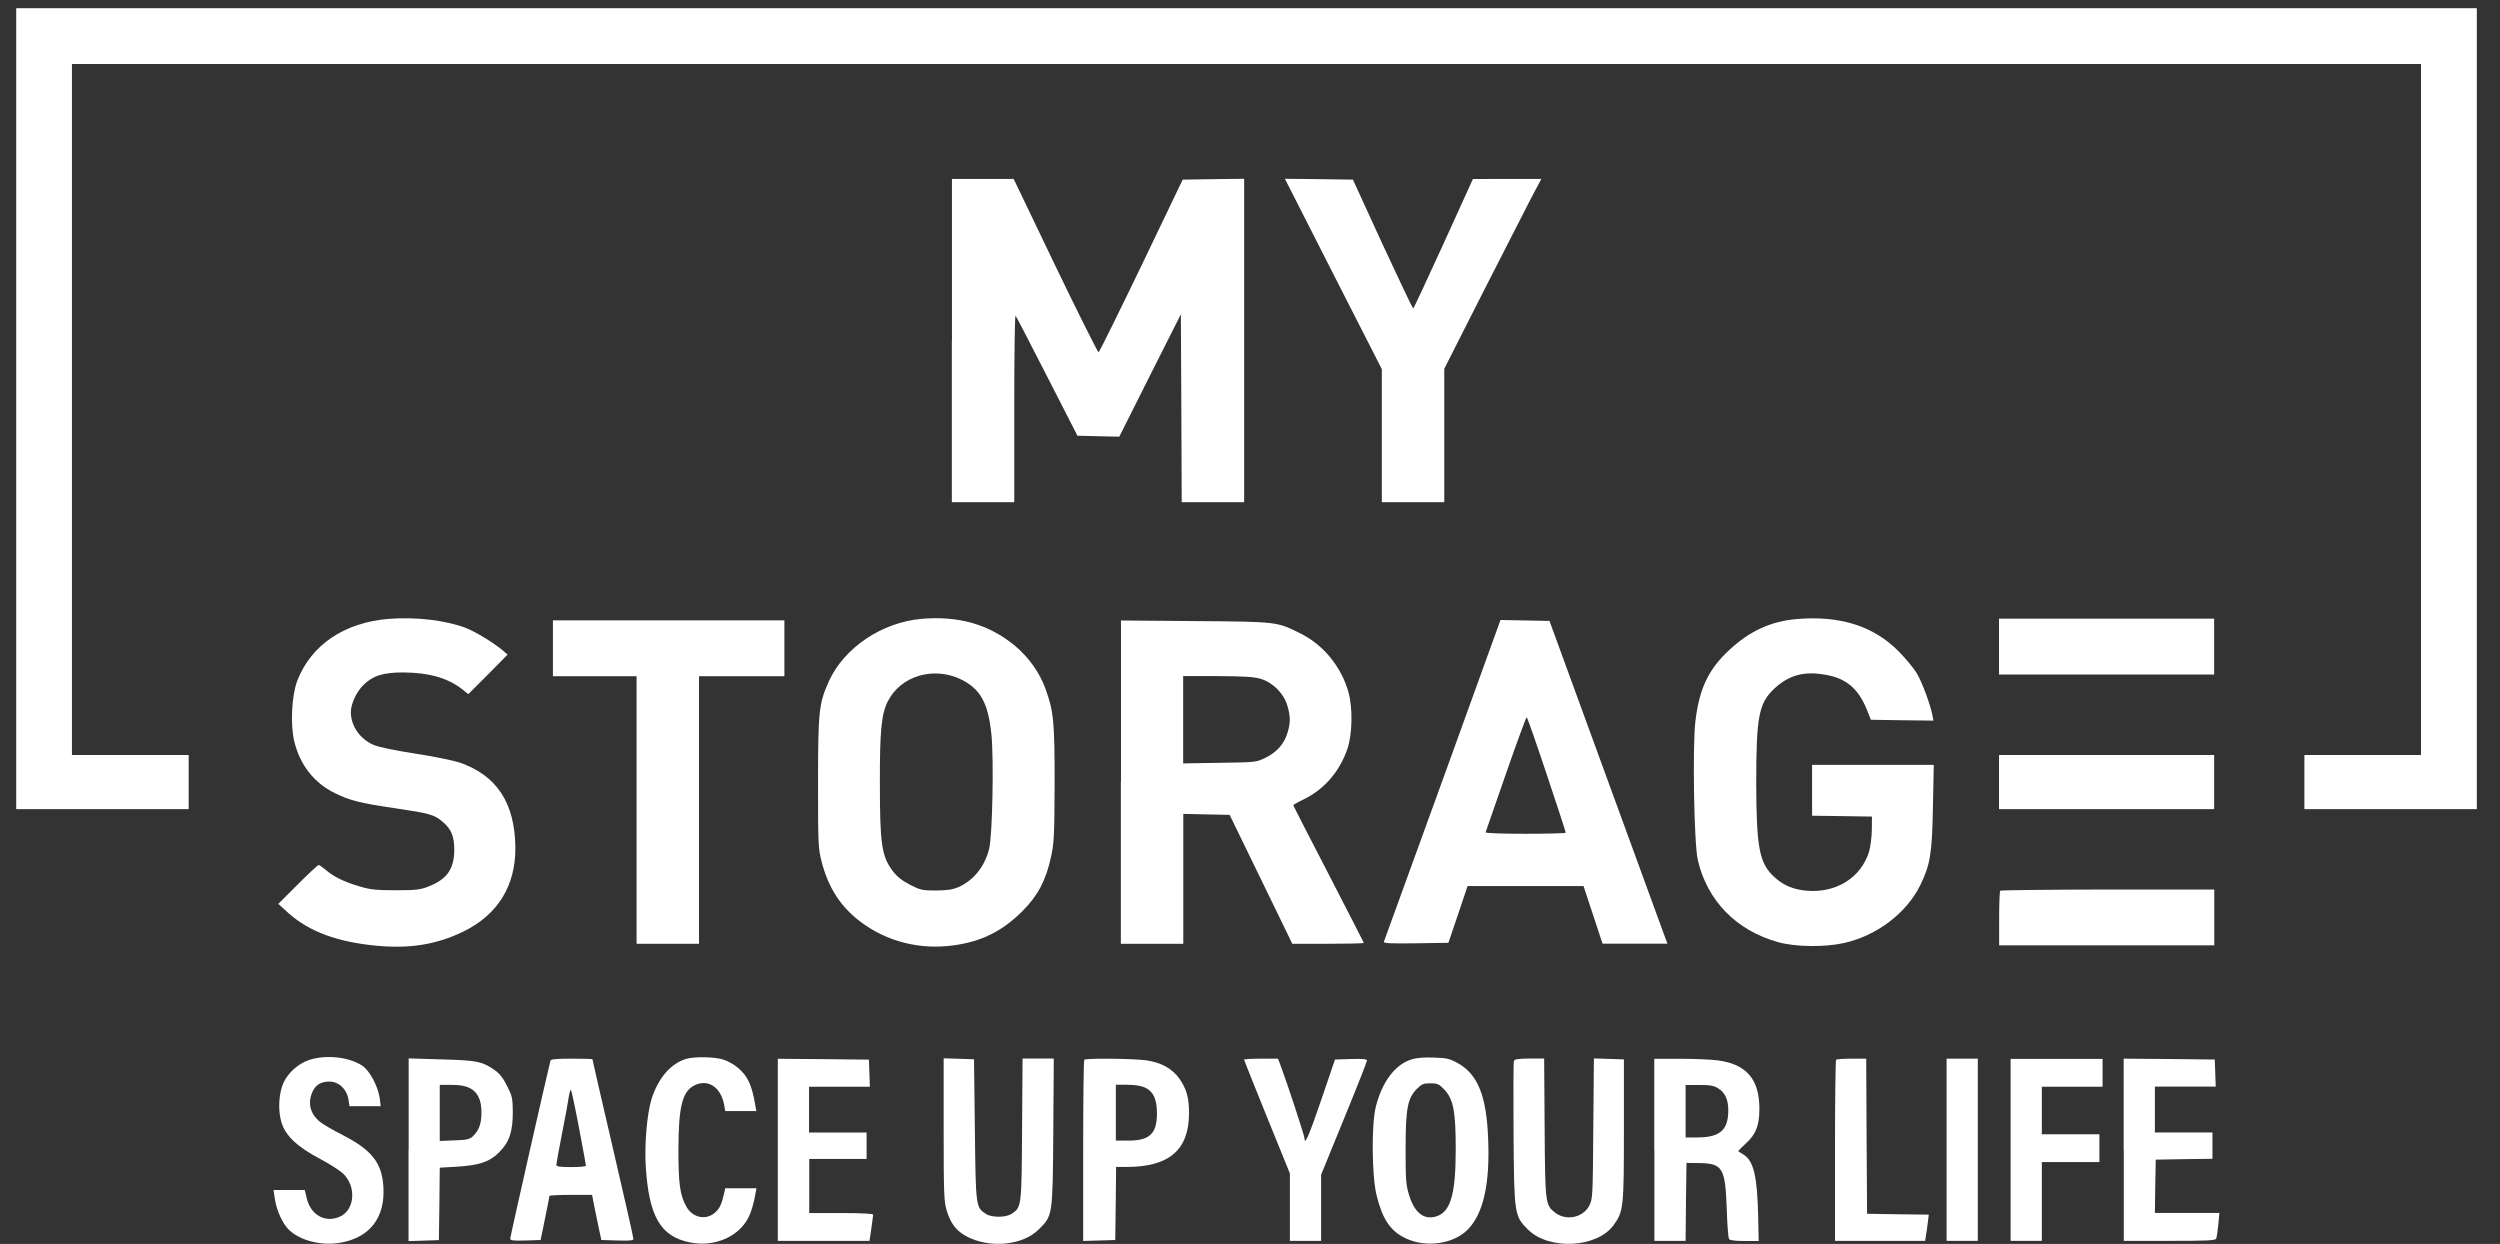 <svg xmlns="http://www.w3.org/2000/svg" xmlns:xlink="http://www.w3.org/1999/xlink" id="Layer_1" x="0px" y="0px" viewBox="0 0 205 102" style="enable-background:new 0 0 205 102;" xml:space="preserve"><rect x="0" y="0" width="205" height="102" fill="#333333" stroke="none"/><style type="text/css">	.st0{fill:#FFFFFF;}</style><g transform="translate(0,753) scale(0.1,-0.1)">	<path class="st0" d="M13.3,7194.9v-328.4H84h70.7v22.2v22.2h-47.8H59v283.3v283.3h963.1h963.1v-283.3v-283.3h-47.8h-47.8v-22.2  v-22.2h70.7h70.7v328.4v328.4H1022.1H13.3V7194.9z"></path>	<path class="st0" d="M780.5,7250.8v-132.6h25.6h25.6v77c0,42.3,0.4,76.5,1.1,75.9c0.5-0.5,12.1-22.9,25.8-49.7l24.9-48.7l17.1-0.4  l17.2-0.4l25.2,50.2l25.3,50.2l0.4-77l0.3-77.1h25.6h25.6v132.6v132.6l-25.2-0.3l-25.2-0.4l-33.9-70.7  c-18.7-38.8-34.5-70.8-35.1-70.9c-0.5-0.1-16.6,31.8-35.4,70.9l-34.2,71.3h-25.3h-25.3V7250.8z"></path>	<path class="st0" d="M1057.9,7375c2.3-4.7,20.2-39.8,39.7-78.1l35.5-69.6v-54.5v-54.6h25.6h25.6v54.6v54.8l31.1,61.4  c17.2,33.8,35.1,68.8,39.8,77.9l8.7,16.4h-28.1l-28-0.1l-24.1-53c-13.3-29.2-24.5-53.2-24.9-53.2c-0.4,0.1-11.7,23.8-25.2,52.9  l-24.2,52.8l-27.9,0.4l-27.9,0.3L1057.9,7375z"></path>	<path class="st0" d="M318.4,7022.5c-36.1-3-63.3-21.4-74.6-50.6c-4.6-12.1-5.8-35.4-2.6-49.4c4.6-19.5,16.3-34.6,33.5-42.9  c12.4-6.1,20.9-8.2,49.5-12.4c28.3-4.2,32-5.2,38.9-11.2c7-5.9,9.4-11.8,9.4-23c-0.1-15.5-5.9-24-21.1-29.9  c-6.9-2.7-10.2-3.1-26.7-3.1c-15.5,0-20.7,0.4-29.3,3c-12.5,3.5-22.1,8.2-28.3,13.7c-2.6,2.2-5.2,4-5.8,4c-0.7,0-8.3-7.1-17.1-15.9  l-16-16l8.3-7.5c16.8-15.1,40.1-23.8,72.3-26.8c27.6-2.6,49.7,1.1,71.3,11.7c28,13.7,42.7,37.4,42.5,68.6  c-0.3,36.7-15.2,59.5-46,70c-5.4,1.7-21.8,5.1-36.6,7.3c-16.4,2.6-29.3,5.2-33.5,7c-11.3,4.8-18.8,15.6-18.8,26.9  c0,6.7,4.4,16.4,10.1,22.1c7.9,7.9,16.6,10.6,33.6,10.5c21-0.3,35.9-4.6,47.9-14l4.7-3.8l16.2,16.2l16,16.2l-4,3.5  c-8.1,6.7-22.3,15.3-30.8,18.6C365,7021.4,340.9,7024.3,318.4,7022.5z"></path>	<path class="st0" d="M755.2,7022.5c-32.4-3-63-23.7-75.5-51.1c-8.2-18.2-8.9-24.6-8.9-83.3c0-50.6,0.1-53.7,3-64.9  c5.4-21,15.5-36.7,31.6-48.9c21.7-16.4,48.7-23.3,76.5-19.5c23.2,3.2,40,11.6,56.7,28.3c12.4,12.4,19,24.8,23.2,44.1  c2.6,11.8,2.8,17.4,3,60.2c0,51.4-0.8,59.2-7.5,77.8c-4.8,13.3-13.9,26-25.2,35.4C810.7,7018.2,785.9,7025.2,755.2,7022.5z   M788.2,6972.8c15.9-7.8,22.2-19.5,24.8-45.4c2-20.7,0.8-82.8-1.9-93.4c-3.6-14.5-12.5-25.6-25-31.4c-4.8-2-9-2.7-18.4-2.8  c-11.4,0-12.9,0.3-21.5,4.7c-6.6,3.4-10.6,6.6-14.1,11.2c-9.2,12.2-10.6,21.9-10.6,73c-0.1,41.9,1.3,56,6.5,66.2  C738.5,6975.8,765.7,6983.9,788.2,6972.8z"></path>	<path class="st0" d="M1473.7,7022.4c-21.4-1.7-38.9-9.8-55.6-25.3c-17.2-15.9-24.8-31.9-27.9-58.8c-2.4-20.9-1.1-100.3,2-113.5  c7.7-33.4,31.6-57.9,66-67.4c14-3.9,38.1-4.2,53.8-0.7c27.1,6.1,51.1,24.4,62.5,47.2c8.3,17,9.8,25.8,10.5,64.3l0.7,34.6h-49.9  h-49.9V6882v-20.9l24.6-0.3l24.5-0.4l-0.1-10.9c-0.1-6.2-1.1-14-2.4-18.3c-6.7-21-26.9-33.6-50.9-31.6c-10.9,0.9-19,4.3-26.4,11  c-12.5,11.3-14.9,23.6-15.1,76.3c0,55.5,2,66.4,14.9,78.5c11.7,10.9,24.2,14.4,41.3,11.4c17.4-2.8,27.5-11.3,34.6-28.9l3.2-8.1  l25.6-0.4l25.7-0.3l-0.8,4.3c-1.6,8.5-8.3,26.8-12.8,34.5c-2.6,4.2-9.2,12.2-14.8,17.9C1536.3,7016.7,1509.1,7025.3,1473.7,7022.4z  "></path>	<path class="st0" d="M1639.2,6999.8v-22.9h88.2h88.2v22.9v22.9h-88.2h-88.2V6999.8z"></path>	<path class="st0" d="M453.4,6998.4v-22.9h34.3h34.3v-109.7v-109.7h25.6h25.6v109.7v109.7h35h35v22.9v22.9h-94.9h-94.9V6998.4z"></path>	<path class="st0" d="M919.1,6888.8v-132.7h25.6h25.6v53.2v53.3l19-0.4l19-0.4l25.7-52.8l25.7-52.9h29.3c16.2,0,29.3,0.3,29.3,0.7  s-13.1,25.8-28.9,56.5c-15.9,30.7-28.9,56-28.9,56.4c0,0.4,3.8,2.6,8.5,4.8c16.8,8.2,29.2,22.5,35.7,40.9c4.2,12,4.7,33,1.2,46.4  c-5.7,21.1-20.6,39.6-40.2,49.1c-18.8,9.3-18.2,9.3-85.5,9.8l-61,0.5V6888.8z M1033.7,6973.4c10-3,19-12,21.9-21.9  c2.7-9.2,2.7-14,0.1-22.5c-2.7-9-8.6-15.7-17.9-20.3c-7.7-3.8-7.9-3.8-37.6-4.2l-30-0.5v35.8v35.8h28  C1020.1,6975.5,1027.9,6975,1033.7,6973.4z"></path>	<path class="st0" d="M1183,6890.5c-26.1-72-47.8-131.8-48.2-132.7c-0.4-1.3,5-1.6,26.1-1.3l26.8,0.4l7.9,23.3l7.8,23.2h47.5h47.6  l7.8-23.6l7.8-23.6h26.5h26.7l-3.4,9.2c-1.9,5-23.6,64.5-48.3,132.2l-45,123.2l-20.1,0.4l-20.1,0.4L1183,6890.5z M1268.3,6895  c8.6-25.7,15.6-47.1,15.6-47.8c0-0.5-14.9-0.9-33.1-0.9c-20.1,0-32.8,0.5-32.6,1.2c0.3,0.8,7.7,22.2,16.6,47.8s16.6,46.6,17.1,46.6  C1252.3,6941.9,1259.7,6920.9,1268.3,6895z"></path>	<path class="st0" d="M1639.2,6888.7v-22.2h88.2h88.2v22.2v22.2h-88.2h-88.2V6888.7z"></path>	<path class="st0" d="M1640.2,6799.6c-0.5-0.4-0.9-10.8-0.9-22.9v-21.9h88.2h88.2v22.9v22.9h-87.2  C1680.3,6800.5,1640.6,6800.1,1640.2,6799.6z"></path>	<path class="st0" d="M253.1,6660.7c-8.6-3-17.1-10.6-20.7-18.7c-3.8-8.5-4.6-22.2-1.7-32c3.1-11,12.8-20.3,31.6-30.2  c7.7-4,16.3-9.6,19-12.1c11.4-10.9,9.6-30.6-3.4-35.7c-11.7-4.7-23.2,1.9-26.4,15.5l-1.6,6.7h-12.8h-12.8l0.9-6.3  c1.2-8.6,5-17.9,9.3-23.6c7.9-10.6,27.6-16.4,44.8-13.3c24.1,4.3,36.6,20.6,35.1,45.8c-1.2,19.7-9.6,30.3-33.5,42.5  c-7.9,4-16.4,9-18.7,10.9c-7.8,6.6-10,14.9-6.2,24c2.6,6.1,7,8.9,14,8.9c7.8,0,14.3-6.1,15.7-14.5l0.9-5.7h12.8h12.8l-0.8,6.5  c-1.5,10-8.2,22.6-14.3,26.7C286.1,6663.4,267,6665.4,253.1,6660.7z"></path>	<path class="st0" d="M563,6661.8c-12.9-3.6-23.4-16-28.8-33.2c-3.6-11.7-5.8-36.9-4.7-54.8c2.6-41.3,12-57.7,36.3-62.6  c19.7-4,39.6,4.4,47.8,20.2c2.4,4.7,4.4,11.3,5.9,19.9l0.8,4.3h-12.8h-12.8l-0.8-3.6c-1.9-8.6-3.5-12.5-6.9-15.7  c-7.3-7.3-19-5.2-24.2,4.3c-5.2,9.4-6.5,18.3-6.5,46.7c0.1,35.1,3.1,47.5,12.9,52.6c11.2,5.7,21.9-1.2,24.6-15.9l0.9-5.1h12.7h12.8  l-0.8,4.4c-2.8,16.8-6.1,24.2-14.3,31.1c-3.1,2.7-8.7,5.8-12.4,6.9C585.6,6663.4,569.6,6663.7,563,6661.8z"></path>	<path class="st0" d="M1157.2,6661.2c-13.5-4.3-24-18.6-29.1-39c-3.6-14.8-3.2-56.5,0.7-72.4c4.8-19.5,11.3-29.2,23.6-35.1  c16.8-8.2,40-4.8,51.6,7.5c12.4,13.1,17.8,37.1,16.3,73.6c-1.3,35.8-8.6,53.6-25.4,62.7c-6.2,3.4-8.9,4-19.2,4.3  C1167.6,6663.1,1161.3,6662.6,1157.2,6661.2z M1184.4,6636.5c7.4-7.9,9.3-17.9,9.3-48.9c0-36.7-4.2-51.1-15.5-54.9  c-10.2-3.4-18,2.4-22.5,16.6c-2.8,8.7-3.1,12.4-3.1,38.6c0,33.4,1.6,41.6,9.4,49.4c3.8,3.8,5.4,4.4,10.9,4.4  C1178.6,6641.7,1179.9,6641.2,1184.4,6636.5z"></path>	<path class="st0" d="M335,6587.3v-75l12.5,0.4l12.4,0.4l0.4,29.7l0.3,29.7l13.9,0.8c18.3,1.1,26.9,3.9,34.7,11.7  c8.5,8.5,11.3,17,11.3,33.2c-0.1,11.4-0.5,13.1-4.8,21.5c-3.5,7-6.1,10.1-11,13.5c-9.7,6.5-14,7.3-42.9,8.1l-26.7,0.8V6587.3z   M384.8,6638c6.9-3.4,10-9.8,10-20.3c0-9.4-2.2-14.9-7.3-19.7c-2.4-2.2-5.2-2.8-14.9-3.1l-12-0.5v23v23h9.8  C377,6640.4,381.5,6639.6,384.8,6638z"></path>	<path class="st0" d="M451.4,6660.3c-1.3-4.3-33-144.2-33-145.9c0-1.6,2.2-1.9,12.5-1.6l12.4,0.4l3.6,17.5c2,9.7,3.6,17.9,3.6,18.6  c0.1,0.5,7.9,0.9,17.5,0.9h17.5l1.5-7.8c0.9-4.2,2.6-12.5,3.8-18.4l2.3-10.8l13.2-0.4c10.1-0.3,13.1,0,13.1,1.3  c0,1.1-7.5,34.5-16.8,74.3c-9.3,39.8-16.8,72.7-16.8,73s-7.5,0.5-16.8,0.5C456.5,6661.9,451.8,6661.5,451.4,6660.3z M474.7,6605.6  c3.2-16.8,5.8-31,5.7-31.5c0-0.7-5.4-1.1-12.1-1.1c-9,0-12.1,0.4-12.1,1.8c0,0.9,2,12.4,4.6,25.3c2.6,12.9,5,26.4,5.5,29.9  c0.5,3.5,1.3,6.3,1.9,6.3C468.5,6636.3,471.5,6622.6,474.7,6605.6z"></path>	<path class="st0" d="M637.8,6587.2v-74.7h37.6h37.6l1.5,10.1c0.8,5.7,1.5,10.8,1.5,11.4c0,0.8-10.4,1.3-26.2,1.3h-26.2v22.2v22.2  H687h23.6v10.8v10.8H687h-23.6v18.8v18.8h24.9h25l-0.4,11.2l-0.4,11l-37.3,0.4l-37.4,0.3V6587.2z"></path>	<path class="st0" d="M773.8,6603.5c0-53.2,0.3-59.2,2.6-66.5c3.1-10.2,7.9-16.4,15.9-20.7c19-10.2,46.4-7.7,59.6,5.7  c11.3,11.2,11.3,10.9,11.8,79.8l0.4,60.2h-12.8h-12.8l-0.4-58.1c-0.4-63.9-0.4-63.9-8.7-69.3c-4.7-3.1-16.3-3.1-21,0  c-8.2,5.4-8.3,5.5-9,68.9l-0.7,57.9l-12.4,0.4l-12.5,0.4V6603.5z"></path>	<path class="st0" d="M889.1,6661c-0.5-0.4-0.9-34.1-0.9-74.7v-73.9l13.2,0.4l13.1,0.4l0.4,29.9l0.3,30h8.5  c35,0,51.1,13.9,51.3,43.7c0,13.1-1.9,19.9-7.7,28.4c-5.7,8.3-14.9,13.5-27.2,15.3C929.5,6662,890.5,6662.4,889.1,6661z   M939.3,6638c6.6-3.2,9.4-9.6,9.4-21.1c0-16.6-6.1-22.2-23.6-22.2h-10.1v22.9v22.9h9.8C931.4,6640.4,936.1,6639.6,939.3,6638z"></path>	<path class="st0" d="M1020.1,6661.1c0-0.4,8.5-21.5,18.8-47l18.8-46.3v-27.6v-27.7h12.8h12.8v27.1v27.1l18.8,46  c10.4,25.3,18.8,46.7,18.8,47.6c0,1.3-3.2,1.6-13.1,1.3l-13.1-0.4l-11.3-33.2c-10.2-29.7-13.7-37.8-13.7-31.4  c0,2-13.7,43.7-19.1,58.3l-2.6,7h-14.1C1026.4,6661.9,1020.1,6661.5,1020.1,6661.1z"></path>	<path class="st0" d="M1241.4,6660c-0.4-0.9-0.5-27.7-0.3-59.5c0.5-66.5,0.7-67.6,11.8-78.7c17.1-17.1,56.4-15.2,70.1,3.4  c8.3,11.3,8.6,14.3,8.6,78.2v57.9l-12.4,0.4l-12.2,0.4l-0.5-57.6c-0.4-56.4-0.5-57.7-3.4-63.3c-5.2-9.8-19.1-12.5-28-5.5  c-7.9,6.2-8.1,7.3-8.5,69.5l-0.4,56.8h-12.1C1245.1,6661.9,1241.9,6661.5,1241.4,6660z"></path>	<path class="st0" d="M1356.6,6587.2v-74.7h12.8h12.8l0.3,32l0.4,31.9l10.4-0.1c19.2-0.3,21.4-3.9,22.6-36.9  c0.4-12.9,1.2-24.1,1.9-25.3c0,0,0,0,0-0.1c0.8-1.1,5-1.6,12.6-1.6h11.7l-0.4,19.9c-0.7,32.8-3.6,45.8-12.1,51  c-2,1.2-3.9,2.4-4.2,2.7c-0.3,0.1,2.6,3.1,6.3,6.5c8.2,7.4,11,14.7,11,28.3c0,24.2-10.6,36.6-34.1,39.7c-5.2,0.7-19.2,1.3-30.8,1.3  h-21.3V6587.2z M1408.7,6637.7c5.8-3.5,8.5-9.2,8.5-18.2c0-16.2-6.9-22.1-25.2-22.2h-9.8v21.5v21.5h11.2  C1401.9,6640.4,1405.3,6639.8,1408.7,6637.7z"></path>	<path class="st0" d="M1505.6,6661c-0.5-0.4-0.9-34.1-0.9-74.7v-73.8h37h36.9l0.7,4.4c0.4,2.3,1.1,7.1,1.5,10.6l0.8,6.5l-25.3,0.3  l-25.3,0.4l-0.4,63.7l-0.3,63.5h-11.8C1511.8,6661.9,1506,6661.5,1505.6,6661z"></path>	<path class="st0" d="M1596.2,6587.2v-74.7h12.8h12.8v74.7v74.7H1609h-12.8V6587.2z"></path>	<path class="st0" d="M1648.7,6587.2v-74.7h12.8h12.8v32.3v32.3h23.6h23.6v11.4v11.4h-23.6h-23.6v19.5v19.5h24.9h24.9v11.4v11.4  h-37.7h-37.7V6587.2z"></path>	<path class="st0" d="M1741.5,6587.2v-74.7h37.6c31,0,37.7,0.3,38.2,1.9c0.4,1.1,1.2,6.2,1.7,11.4l0.9,9.6h-26.5h-26.4l0.3,21.9  l0.4,21.8l23.3,0.4l23.2,0.3v10.8v10.8h-23.6h-23.6v18.8v18.8h24.9h25l-0.4,11.2l-0.4,11l-37.3,0.4l-37.4,0.3V6587.2z"></path></g></svg>